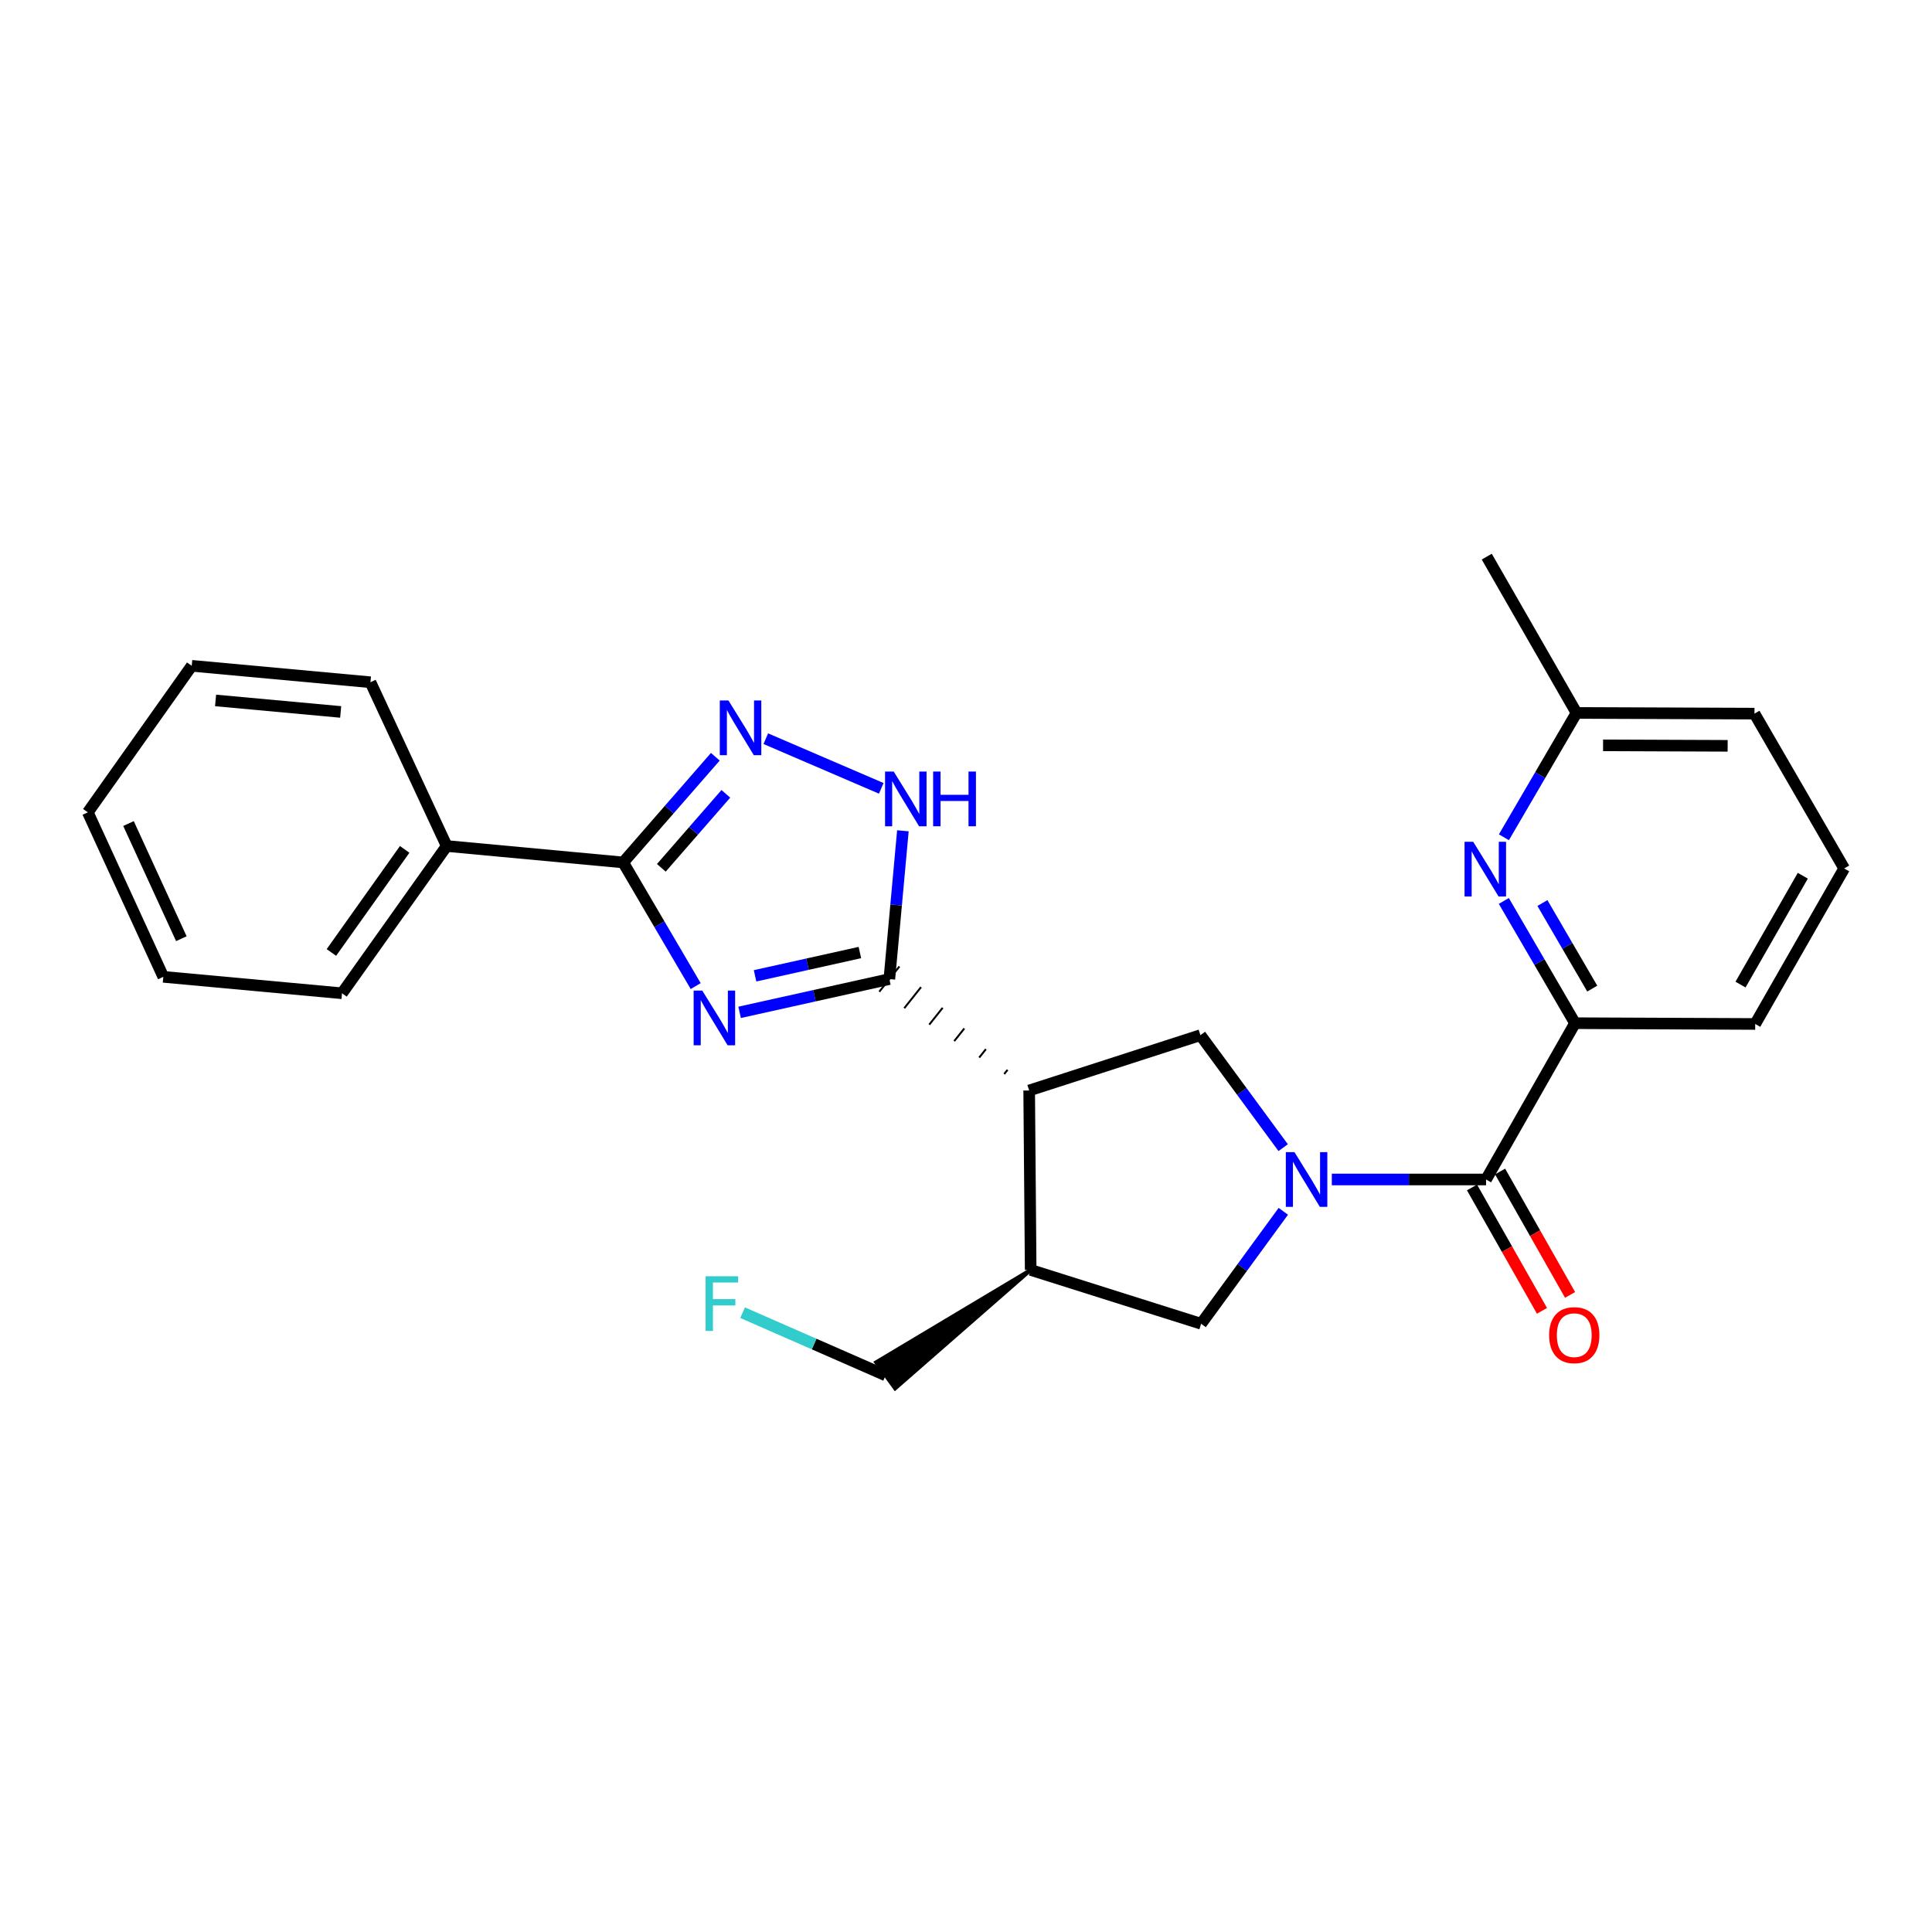 <?xml version='1.0' encoding='iso-8859-1'?>
<svg version='1.1' baseProfile='full'
              xmlns='http://www.w3.org/2000/svg'
                      xmlns:rdkit='http://www.rdkit.org/xml'
                      xmlns:xlink='http://www.w3.org/1999/xlink'
                  xml:space='preserve'
width='1000px' height='1000px' viewBox='0 0 1000 1000'>
<!-- END OF HEADER -->
<rect style='opacity:1.0;fill:#FFFFFF;stroke:none' width='1000' height='1000' x='0' y='0'> </rect>
<path class='bond-1' d='M 382.822,523.99 L 421.575,515.381' style='fill:none;fill-rule:evenodd;stroke:#0000FF;stroke-width:6px;stroke-linecap:butt;stroke-linejoin:miter;stroke-opacity:1' />
<path class='bond-1' d='M 421.575,515.381 L 460.328,506.772' style='fill:none;fill-rule:evenodd;stroke:#000000;stroke-width:6px;stroke-linecap:butt;stroke-linejoin:miter;stroke-opacity:1' />
<path class='bond-1' d='M 390.822,505.085 L 417.949,499.059' style='fill:none;fill-rule:evenodd;stroke:#0000FF;stroke-width:6px;stroke-linecap:butt;stroke-linejoin:miter;stroke-opacity:1' />
<path class='bond-1' d='M 417.949,499.059 L 445.076,493.032' style='fill:none;fill-rule:evenodd;stroke:#000000;stroke-width:6px;stroke-linecap:butt;stroke-linejoin:miter;stroke-opacity:1' />
<path class='bond-3' d='M 360.088,510.398 L 341.318,478.396' style='fill:none;fill-rule:evenodd;stroke:#0000FF;stroke-width:6px;stroke-linecap:butt;stroke-linejoin:miter;stroke-opacity:1' />
<path class='bond-3' d='M 341.318,478.396 L 322.548,446.395' style='fill:none;fill-rule:evenodd;stroke:#000000;stroke-width:6px;stroke-linecap:butt;stroke-linejoin:miter;stroke-opacity:1' />
<path class='bond-0' d='M 664.162,594.021 L 642.751,564.91' style='fill:none;fill-rule:evenodd;stroke:#0000FF;stroke-width:6px;stroke-linecap:butt;stroke-linejoin:miter;stroke-opacity:1' />
<path class='bond-0' d='M 642.751,564.91 L 621.339,535.799' style='fill:none;fill-rule:evenodd;stroke:#000000;stroke-width:6px;stroke-linecap:butt;stroke-linejoin:miter;stroke-opacity:1' />
<path class='bond-5' d='M 689.345,610.499 L 729.262,610.499' style='fill:none;fill-rule:evenodd;stroke:#0000FF;stroke-width:6px;stroke-linecap:butt;stroke-linejoin:miter;stroke-opacity:1' />
<path class='bond-5' d='M 729.262,610.499 L 769.179,610.499' style='fill:none;fill-rule:evenodd;stroke:#000000;stroke-width:6px;stroke-linecap:butt;stroke-linejoin:miter;stroke-opacity:1' />
<path class='bond-27' d='M 664.243,626.972 L 642.972,656.076' style='fill:none;fill-rule:evenodd;stroke:#0000FF;stroke-width:6px;stroke-linecap:butt;stroke-linejoin:miter;stroke-opacity:1' />
<path class='bond-27' d='M 642.972,656.076 L 621.701,685.181' style='fill:none;fill-rule:evenodd;stroke:#000000;stroke-width:6px;stroke-linecap:butt;stroke-linejoin:miter;stroke-opacity:1' />
<path class='bond-2' d='M 521.503,553.736 L 519.767,555.915' style='fill:none;fill-rule:evenodd;stroke:#000000;stroke-width:1.0px;stroke-linecap:butt;stroke-linejoin:miter;stroke-opacity:1' />
<path class='bond-2' d='M 510.31,543.035 L 506.837,547.394' style='fill:none;fill-rule:evenodd;stroke:#000000;stroke-width:1.0px;stroke-linecap:butt;stroke-linejoin:miter;stroke-opacity:1' />
<path class='bond-2' d='M 499.117,532.335 L 493.907,538.873' style='fill:none;fill-rule:evenodd;stroke:#000000;stroke-width:1.0px;stroke-linecap:butt;stroke-linejoin:miter;stroke-opacity:1' />
<path class='bond-2' d='M 487.924,521.634 L 480.977,530.352' style='fill:none;fill-rule:evenodd;stroke:#000000;stroke-width:1.0px;stroke-linecap:butt;stroke-linejoin:miter;stroke-opacity:1' />
<path class='bond-2' d='M 476.731,510.934 L 468.048,521.831' style='fill:none;fill-rule:evenodd;stroke:#000000;stroke-width:1.0px;stroke-linecap:butt;stroke-linejoin:miter;stroke-opacity:1' />
<path class='bond-2' d='M 465.537,500.233 L 455.118,513.31' style='fill:none;fill-rule:evenodd;stroke:#000000;stroke-width:1.0px;stroke-linecap:butt;stroke-linejoin:miter;stroke-opacity:1' />
<path class='bond-6' d='M 460.328,506.772 L 463.833,468.393' style='fill:none;fill-rule:evenodd;stroke:#000000;stroke-width:6px;stroke-linecap:butt;stroke-linejoin:miter;stroke-opacity:1' />
<path class='bond-6' d='M 463.833,468.393 L 467.338,430.014' style='fill:none;fill-rule:evenodd;stroke:#0000FF;stroke-width:6px;stroke-linecap:butt;stroke-linejoin:miter;stroke-opacity:1' />
<path class='bond-7' d='M 532.696,564.436 L 621.339,535.799' style='fill:none;fill-rule:evenodd;stroke:#000000;stroke-width:6px;stroke-linecap:butt;stroke-linejoin:miter;stroke-opacity:1' />
<path class='bond-8' d='M 532.696,564.436 L 533.477,657.314' style='fill:none;fill-rule:evenodd;stroke:#000000;stroke-width:6px;stroke-linecap:butt;stroke-linejoin:miter;stroke-opacity:1' />
<path class='bond-4' d='M 322.548,446.395 L 346.401,419.044' style='fill:none;fill-rule:evenodd;stroke:#000000;stroke-width:6px;stroke-linecap:butt;stroke-linejoin:miter;stroke-opacity:1' />
<path class='bond-4' d='M 346.401,419.044 L 370.254,391.693' style='fill:none;fill-rule:evenodd;stroke:#0000FF;stroke-width:6px;stroke-linecap:butt;stroke-linejoin:miter;stroke-opacity:1' />
<path class='bond-4' d='M 342.304,449.179 L 359.002,430.033' style='fill:none;fill-rule:evenodd;stroke:#000000;stroke-width:6px;stroke-linecap:butt;stroke-linejoin:miter;stroke-opacity:1' />
<path class='bond-4' d='M 359.002,430.033 L 375.699,410.888' style='fill:none;fill-rule:evenodd;stroke:#0000FF;stroke-width:6px;stroke-linecap:butt;stroke-linejoin:miter;stroke-opacity:1' />
<path class='bond-13' d='M 322.548,446.395 L 231.211,437.895' style='fill:none;fill-rule:evenodd;stroke:#000000;stroke-width:6px;stroke-linecap:butt;stroke-linejoin:miter;stroke-opacity:1' />
<path class='bond-26' d='M 396.373,382.348 L 456.133,408.046' style='fill:none;fill-rule:evenodd;stroke:#0000FF;stroke-width:6px;stroke-linecap:butt;stroke-linejoin:miter;stroke-opacity:1' />
<path class='bond-9' d='M 769.179,610.499 L 815.223,529.603' style='fill:none;fill-rule:evenodd;stroke:#000000;stroke-width:6px;stroke-linecap:butt;stroke-linejoin:miter;stroke-opacity:1' />
<path class='bond-12' d='M 761.907,614.623 L 780.017,646.555' style='fill:none;fill-rule:evenodd;stroke:#000000;stroke-width:6px;stroke-linecap:butt;stroke-linejoin:miter;stroke-opacity:1' />
<path class='bond-12' d='M 780.017,646.555 L 798.128,678.486' style='fill:none;fill-rule:evenodd;stroke:#FF0000;stroke-width:6px;stroke-linecap:butt;stroke-linejoin:miter;stroke-opacity:1' />
<path class='bond-12' d='M 776.451,606.375 L 794.561,638.306' style='fill:none;fill-rule:evenodd;stroke:#000000;stroke-width:6px;stroke-linecap:butt;stroke-linejoin:miter;stroke-opacity:1' />
<path class='bond-12' d='M 794.561,638.306 L 812.671,670.238' style='fill:none;fill-rule:evenodd;stroke:#FF0000;stroke-width:6px;stroke-linecap:butt;stroke-linejoin:miter;stroke-opacity:1' />
<path class='bond-11' d='M 533.477,657.314 L 621.701,685.181' style='fill:none;fill-rule:evenodd;stroke:#000000;stroke-width:6px;stroke-linecap:butt;stroke-linejoin:miter;stroke-opacity:1' />
<path class='bond-15' d='M 533.477,657.314 L 453.481,705.124 L 463.311,718.648 Z' style='fill:#000000;fill-rule:evenodd;fill-opacity:1;stroke:#000000;stroke-width:2px;stroke-linecap:butt;stroke-linejoin:miter;stroke-opacity:1;' />
<path class='bond-10' d='M 815.223,529.603 L 796.801,497.969' style='fill:none;fill-rule:evenodd;stroke:#000000;stroke-width:6px;stroke-linecap:butt;stroke-linejoin:miter;stroke-opacity:1' />
<path class='bond-10' d='M 796.801,497.969 L 778.378,466.335' style='fill:none;fill-rule:evenodd;stroke:#0000FF;stroke-width:6px;stroke-linecap:butt;stroke-linejoin:miter;stroke-opacity:1' />
<path class='bond-10' d='M 824.145,511.699 L 811.249,489.555' style='fill:none;fill-rule:evenodd;stroke:#000000;stroke-width:6px;stroke-linecap:butt;stroke-linejoin:miter;stroke-opacity:1' />
<path class='bond-10' d='M 811.249,489.555 L 798.353,467.411' style='fill:none;fill-rule:evenodd;stroke:#0000FF;stroke-width:6px;stroke-linecap:butt;stroke-linejoin:miter;stroke-opacity:1' />
<path class='bond-17' d='M 815.223,529.603 L 908.492,530.003' style='fill:none;fill-rule:evenodd;stroke:#000000;stroke-width:6px;stroke-linecap:butt;stroke-linejoin:miter;stroke-opacity:1' />
<path class='bond-14' d='M 778.422,433.368 L 797.208,401.189' style='fill:none;fill-rule:evenodd;stroke:#0000FF;stroke-width:6px;stroke-linecap:butt;stroke-linejoin:miter;stroke-opacity:1' />
<path class='bond-14' d='M 797.208,401.189 L 815.994,369.01' style='fill:none;fill-rule:evenodd;stroke:#000000;stroke-width:6px;stroke-linecap:butt;stroke-linejoin:miter;stroke-opacity:1' />
<path class='bond-19' d='M 231.211,437.895 L 177.03,514.119' style='fill:none;fill-rule:evenodd;stroke:#000000;stroke-width:6px;stroke-linecap:butt;stroke-linejoin:miter;stroke-opacity:1' />
<path class='bond-19' d='M 209.456,439.642 L 171.529,492.999' style='fill:none;fill-rule:evenodd;stroke:#000000;stroke-width:6px;stroke-linecap:butt;stroke-linejoin:miter;stroke-opacity:1' />
<path class='bond-20' d='M 231.211,437.895 L 191.743,353.126' style='fill:none;fill-rule:evenodd;stroke:#000000;stroke-width:6px;stroke-linecap:butt;stroke-linejoin:miter;stroke-opacity:1' />
<path class='bond-22' d='M 815.994,369.01 L 769.541,288.114' style='fill:none;fill-rule:evenodd;stroke:#000000;stroke-width:6px;stroke-linecap:butt;stroke-linejoin:miter;stroke-opacity:1' />
<path class='bond-29' d='M 815.994,369.01 L 908.111,369.372' style='fill:none;fill-rule:evenodd;stroke:#000000;stroke-width:6px;stroke-linecap:butt;stroke-linejoin:miter;stroke-opacity:1' />
<path class='bond-29' d='M 829.746,385.784 L 894.228,386.037' style='fill:none;fill-rule:evenodd;stroke:#000000;stroke-width:6px;stroke-linecap:butt;stroke-linejoin:miter;stroke-opacity:1' />
<path class='bond-16' d='M 458.396,711.886 L 421.382,695.665' style='fill:none;fill-rule:evenodd;stroke:#000000;stroke-width:6px;stroke-linecap:butt;stroke-linejoin:miter;stroke-opacity:1' />
<path class='bond-16' d='M 421.382,695.665 L 384.369,679.444' style='fill:none;fill-rule:evenodd;stroke:#33CCCC;stroke-width:6px;stroke-linecap:butt;stroke-linejoin:miter;stroke-opacity:1' />
<path class='bond-18' d='M 908.492,530.003 L 954.545,449.506' style='fill:none;fill-rule:evenodd;stroke:#000000;stroke-width:6px;stroke-linecap:butt;stroke-linejoin:miter;stroke-opacity:1' />
<path class='bond-18' d='M 900.887,509.625 L 933.125,453.278' style='fill:none;fill-rule:evenodd;stroke:#000000;stroke-width:6px;stroke-linecap:butt;stroke-linejoin:miter;stroke-opacity:1' />
<path class='bond-21' d='M 954.545,449.506 L 908.111,369.372' style='fill:none;fill-rule:evenodd;stroke:#000000;stroke-width:6px;stroke-linecap:butt;stroke-linejoin:miter;stroke-opacity:1' />
<path class='bond-24' d='M 177.03,514.119 L 84.532,505.61' style='fill:none;fill-rule:evenodd;stroke:#000000;stroke-width:6px;stroke-linecap:butt;stroke-linejoin:miter;stroke-opacity:1' />
<path class='bond-23' d='M 191.743,353.126 L 99.237,344.618' style='fill:none;fill-rule:evenodd;stroke:#000000;stroke-width:6px;stroke-linecap:butt;stroke-linejoin:miter;stroke-opacity:1' />
<path class='bond-23' d='M 176.336,368.499 L 111.581,362.543' style='fill:none;fill-rule:evenodd;stroke:#000000;stroke-width:6px;stroke-linecap:butt;stroke-linejoin:miter;stroke-opacity:1' />
<path class='bond-25' d='M 99.237,344.618 L 45.455,420.47' style='fill:none;fill-rule:evenodd;stroke:#000000;stroke-width:6px;stroke-linecap:butt;stroke-linejoin:miter;stroke-opacity:1' />
<path class='bond-28' d='M 84.532,505.61 L 45.455,420.47' style='fill:none;fill-rule:evenodd;stroke:#000000;stroke-width:6px;stroke-linecap:butt;stroke-linejoin:miter;stroke-opacity:1' />
<path class='bond-28' d='M 93.866,485.865 L 66.512,426.266' style='fill:none;fill-rule:evenodd;stroke:#000000;stroke-width:6px;stroke-linecap:butt;stroke-linejoin:miter;stroke-opacity:1' />
<path  class='atom-0' d='M 363.502 512.731
L 372.782 527.731
Q 373.702 529.211, 375.182 531.891
Q 376.662 534.571, 376.742 534.731
L 376.742 512.731
L 380.502 512.731
L 380.502 541.051
L 376.622 541.051
L 366.662 524.651
Q 365.502 522.731, 364.262 520.531
Q 363.062 518.331, 362.702 517.651
L 362.702 541.051
L 359.022 541.051
L 359.022 512.731
L 363.502 512.731
' fill='#0000FF'/>
<path  class='atom-1' d='M 670.022 596.339
L 679.302 611.339
Q 680.222 612.819, 681.702 615.499
Q 683.182 618.179, 683.262 618.339
L 683.262 596.339
L 687.022 596.339
L 687.022 624.659
L 683.142 624.659
L 673.182 608.259
Q 672.022 606.339, 670.782 604.139
Q 669.582 601.939, 669.222 601.259
L 669.222 624.659
L 665.542 624.659
L 665.542 596.339
L 670.022 596.339
' fill='#0000FF'/>
<path  class='atom-5' d='M 377.045 362.569
L 386.325 377.569
Q 387.245 379.049, 388.725 381.729
Q 390.205 384.409, 390.285 384.569
L 390.285 362.569
L 394.045 362.569
L 394.045 390.889
L 390.165 390.889
L 380.205 374.489
Q 379.045 372.569, 377.805 370.369
Q 376.605 368.169, 376.245 367.489
L 376.245 390.889
L 372.565 390.889
L 372.565 362.569
L 377.045 362.569
' fill='#0000FF'/>
<path  class='atom-7' d='M 462.586 399.352
L 471.866 414.352
Q 472.786 415.832, 474.266 418.512
Q 475.746 421.192, 475.826 421.352
L 475.826 399.352
L 479.586 399.352
L 479.586 427.672
L 475.706 427.672
L 465.746 411.272
Q 464.586 409.352, 463.346 407.152
Q 462.146 404.952, 461.786 404.272
L 461.786 427.672
L 458.106 427.672
L 458.106 399.352
L 462.586 399.352
' fill='#0000FF'/>
<path  class='atom-7' d='M 482.986 399.352
L 486.826 399.352
L 486.826 411.392
L 501.306 411.392
L 501.306 399.352
L 505.146 399.352
L 505.146 427.672
L 501.306 427.672
L 501.306 414.592
L 486.826 414.592
L 486.826 427.672
L 482.986 427.672
L 482.986 399.352
' fill='#0000FF'/>
<path  class='atom-11' d='M 762.529 435.709
L 771.809 450.709
Q 772.729 452.189, 774.209 454.869
Q 775.689 457.549, 775.769 457.709
L 775.769 435.709
L 779.529 435.709
L 779.529 464.029
L 775.649 464.029
L 765.689 447.629
Q 764.529 445.709, 763.289 443.509
Q 762.089 441.309, 761.729 440.629
L 761.729 464.029
L 758.049 464.029
L 758.049 435.709
L 762.529 435.709
' fill='#0000FF'/>
<path  class='atom-13' d='M 801.833 691.075
Q 801.833 684.275, 805.193 680.475
Q 808.553 676.675, 814.833 676.675
Q 821.113 676.675, 824.473 680.475
Q 827.833 684.275, 827.833 691.075
Q 827.833 697.955, 824.433 701.875
Q 821.033 705.755, 814.833 705.755
Q 808.593 705.755, 805.193 701.875
Q 801.833 697.995, 801.833 691.075
M 814.833 702.555
Q 819.153 702.555, 821.473 699.675
Q 823.833 696.755, 823.833 691.075
Q 823.833 685.515, 821.473 682.715
Q 819.153 679.875, 814.833 679.875
Q 810.513 679.875, 808.153 682.675
Q 805.833 685.475, 805.833 691.075
Q 805.833 696.795, 808.153 699.675
Q 810.513 702.555, 814.833 702.555
' fill='#FF0000'/>
<path  class='atom-17' d='M 365.216 660.58
L 382.056 660.58
L 382.056 663.82
L 369.016 663.82
L 369.016 672.42
L 380.616 672.42
L 380.616 675.7
L 369.016 675.7
L 369.016 688.9
L 365.216 688.9
L 365.216 660.58
' fill='#33CCCC'/>
</svg>
